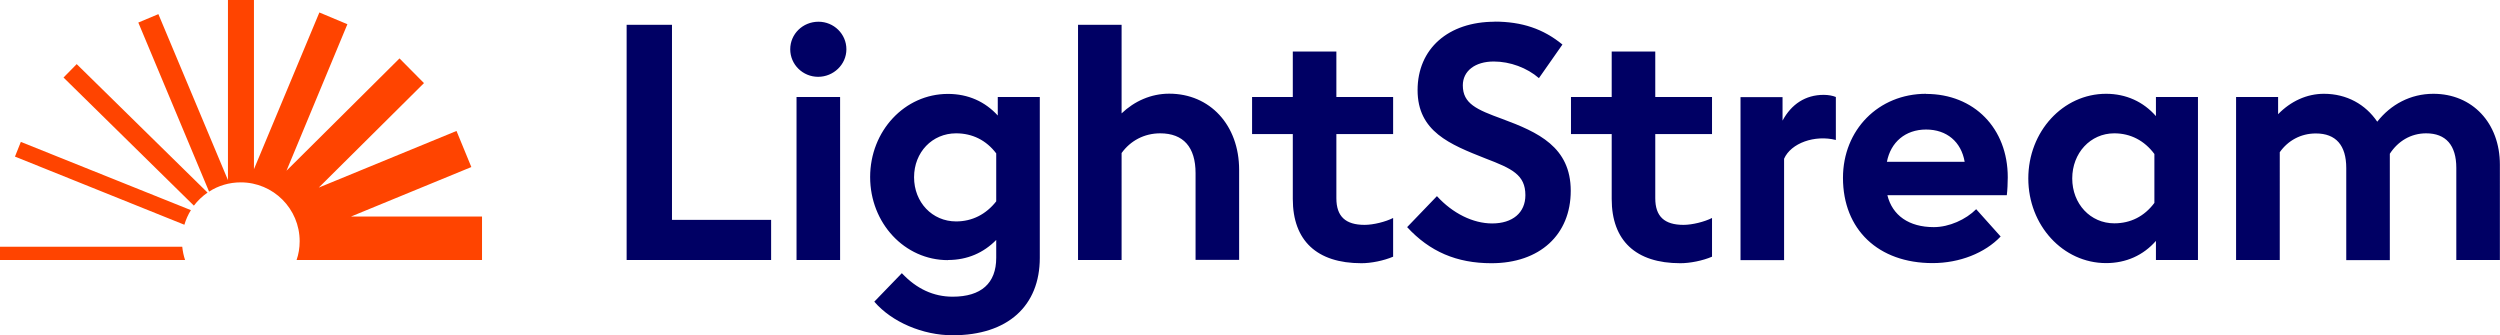 <?xml version="1.0" encoding="UTF-8"?><svg id="Layer_1" xmlns="http://www.w3.org/2000/svg" viewBox="0 0 210.57 28.24"><defs><style>.cls-1{fill:#000064;}.cls-1,.cls-2{fill-rule:evenodd;}.cls-2{fill:#f40;}</style></defs><g id="Branding-_-Logo-_-Horizontal-_-Color"><g><path id="Fill-1" class="cls-1" d="M52.78,2.09V21.9h12.17v-3.38h-8.35V2.09h-3.83Zm16.16-.26c-1.32,0-2.38,1.03-2.38,2.32s1.06,2.32,2.35,2.32,2.38-1.03,2.38-2.32-1.06-2.32-2.35-2.32Zm-1.85,20.07h3.67V8.17h-3.67v13.73Zm12.75,0c1.64,0,3.01-.61,4.07-1.69v1.51c0,2.14-1.27,3.27-3.67,3.27-1.61,0-3.04-.66-4.28-1.98l-2.32,2.4c1.48,1.72,4.09,2.83,6.6,2.83,4.65,0,7.34-2.48,7.34-6.52V8.17h-3.54v1.56c-1.06-1.16-2.48-1.82-4.2-1.82-3.64,0-6.55,3.12-6.55,7s2.9,7,6.55,7Zm.69-3.25c-2.01,0-3.54-1.61-3.54-3.72s1.53-3.7,3.54-3.7c1.37,0,2.54,.58,3.38,1.69v4.04c-.85,1.08-2.01,1.69-3.38,1.69Zm10.27,3.25h3.67V12.89c.74-1.03,1.9-1.66,3.25-1.66,1.95,0,2.98,1.16,2.98,3.35v7.31h3.67v-7.58c0-3.78-2.46-6.42-5.89-6.42-1.53,0-2.93,.63-4.01,1.66V2.09h-3.67V21.9Zm26.54-3.54c-.63,.32-1.66,.58-2.4,.58-1.61,0-2.38-.71-2.38-2.24v-5.41h4.78v-3.12h-4.78v-3.83h-3.67v3.83h-3.43v3.12h3.43v5.47c0,3.51,2.03,5.41,5.78,5.41,.82,0,1.87-.21,2.67-.55v-3.25ZM125.9,1.83c-3.91,0-6.5,2.27-6.5,5.76s2.72,4.57,5.73,5.76c2.22,.85,3.35,1.37,3.35,3.09,0,1.48-1.08,2.38-2.8,2.38-1.61,0-3.33-.85-4.65-2.3l-2.51,2.61c1.9,2.06,4.17,3.04,7.1,3.04,4.07,0,6.68-2.4,6.68-6.1s-2.77-4.94-5.76-6.05c-2.17-.79-3.33-1.29-3.33-2.83,0-1.21,1.03-2.01,2.61-2.01,1.37,0,2.8,.53,3.8,1.4l1.98-2.83c-1.61-1.32-3.41-1.93-5.73-1.93Zm18.3,16.53c-.63,.32-1.66,.58-2.4,.58-1.61,0-2.38-.71-2.38-2.24v-5.41h4.78v-3.12h-4.78v-3.83h-3.67v3.83h-3.43v3.12h3.43v5.47c0,3.51,2.03,5.41,5.78,5.41,.82,0,1.88-.21,2.67-.55v-3.25Zm6.07,3.54V13.37c.58-1.32,2.59-2.03,4.36-1.58v-3.62c-.26-.11-.63-.18-1.03-.18-1.53,0-2.72,.79-3.46,2.17v-1.98h-3.54v13.73h3.67Zm11.96-14c-4.01,0-7,3.04-7,7.08,0,4.36,2.98,7.18,7.55,7.18,2.27,0,4.41-.85,5.73-2.24l-2.06-2.3c-.87,.87-2.27,1.51-3.57,1.51-2.09,0-3.49-.98-3.91-2.69h10.06c.05-.4,.08-1.06,.08-1.51,0-4.12-2.83-7.02-6.89-7.02Zm0,3.01c1.74,0,2.96,1.03,3.25,2.72h-6.55c.32-1.66,1.56-2.72,3.3-2.72Zm15.16,11.25c1.69,0,3.14-.66,4.2-1.87v1.61h3.54V8.17h-3.54v1.61c-1.06-1.21-2.51-1.88-4.2-1.88-3.62,0-6.55,3.17-6.55,7.13s2.93,7.13,6.55,7.13Zm.69-3.35c-2.01,0-3.54-1.64-3.54-3.78s1.53-3.8,3.54-3.8c1.37,0,2.54,.61,3.38,1.74v4.12c-.85,1.14-2.01,1.72-3.38,1.72Zm10.27,3.09h3.67V12.82c.69-.98,1.77-1.58,3.04-1.58,1.69,0,2.56,1,2.56,2.91v7.76h3.67V12.95c.69-1.06,1.77-1.72,3.06-1.72,1.66,0,2.54,1,2.54,2.91v7.76h3.67V13.87c0-3.51-2.32-5.97-5.6-5.97-1.93,0-3.59,.9-4.73,2.35-.98-1.45-2.56-2.35-4.49-2.35-1.45,0-2.8,.63-3.86,1.72v-1.45h-3.54v13.73h0Z"/><path id="Fill-2" class="cls-2" d="M5.35,6.53l10.98,10.79c.32-.42,.71-.79,1.15-1.1L6.46,5.4l-1.11,1.13ZM0,20.78v1.12H15.59c-.12-.35-.2-.73-.24-1.12H0Zm29.56-2.54l10.14-4.17-1.25-3.04-11.6,4.77,8.86-8.8-2.06-2.08-9.52,9.46L29.26,2.04l-2.36-.99-5.51,13.2V0h-2.19V15.17L13.34,1.19l-1.69,.71,5.96,14.24c.77-.5,1.69-.78,2.67-.78,2.74,0,4.96,2.22,4.96,4.96,0,.56-.09,1.1-.26,1.58h15.62v-3.66h-11.05ZM1.75,11.95l14.33,5.75c-.24,.38-.42,.79-.55,1.23L1.26,13.19l.5-1.25h0Z"/></g></g></svg>